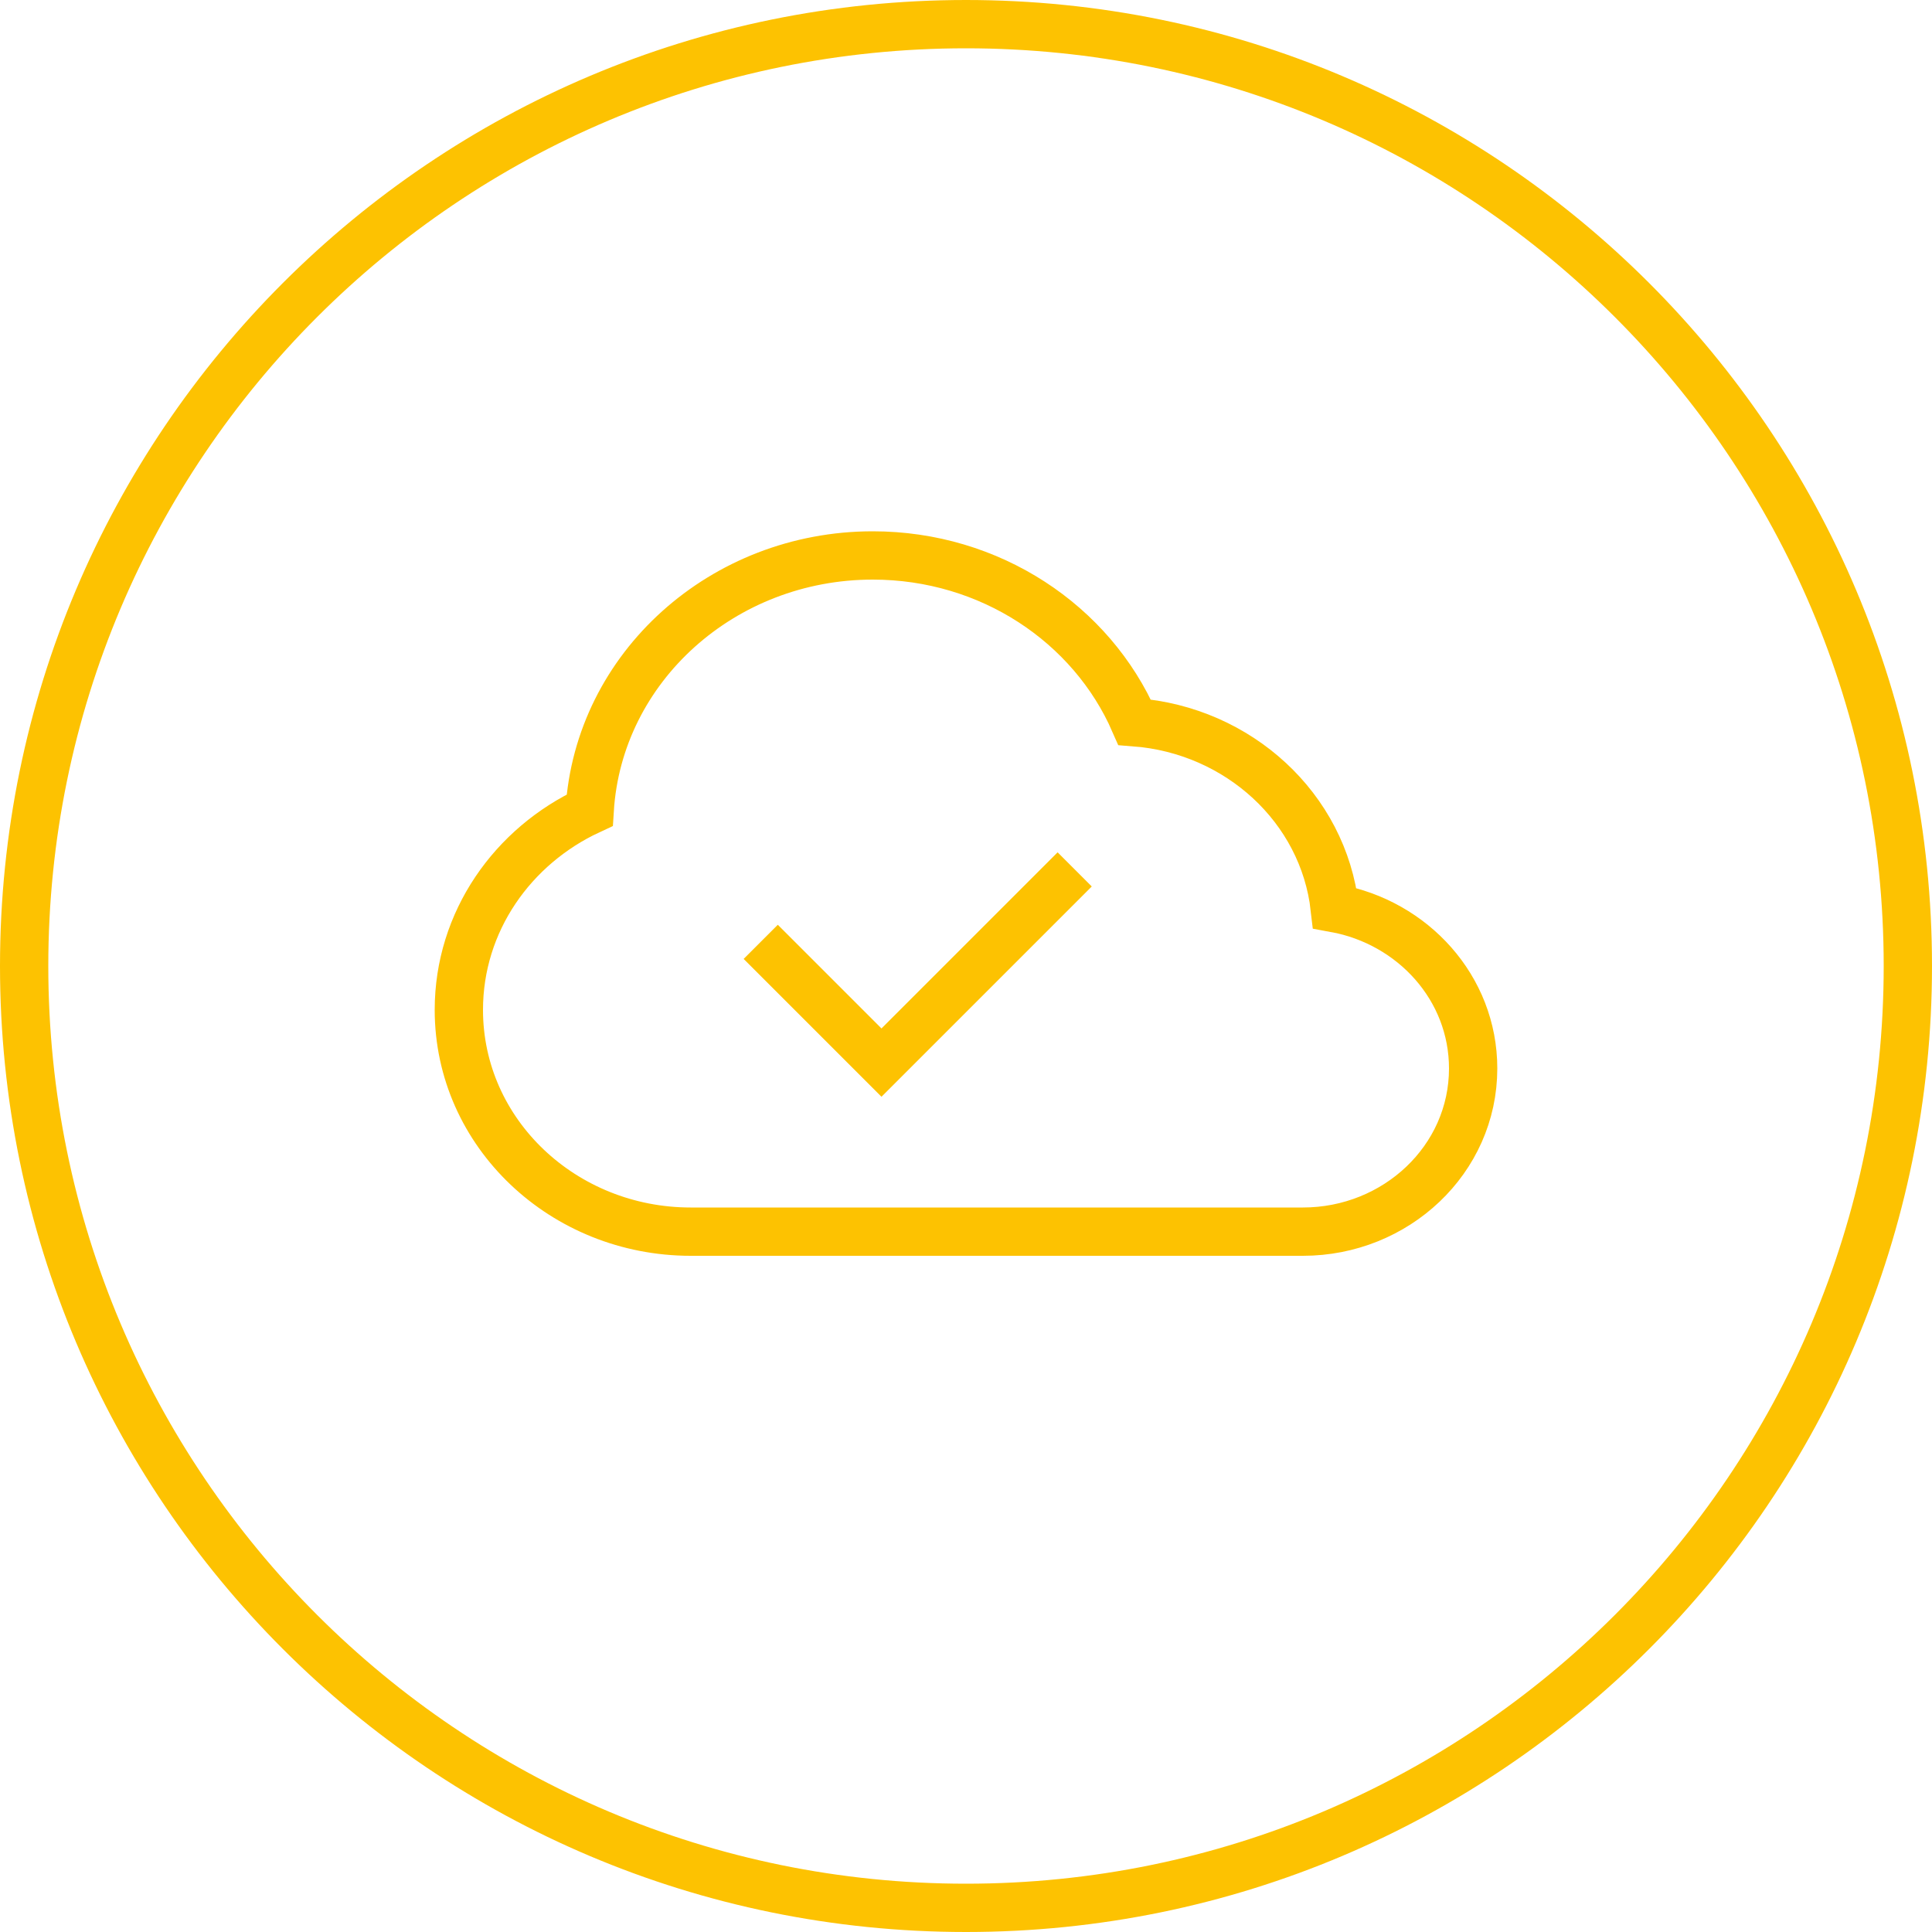<svg width="60" height="60" viewBox="0 0 60 60" fill="none" xmlns="http://www.w3.org/2000/svg">
<g clip-path="url(#clip0_2252_447)">
<path d="M30 0.75C46.154 0.75 59.25 13.846 59.25 30C59.25 46.154 46.154 59.25 30 59.25C13.846 59.25 0.75 46.154 0.75 30C0.75 13.846 13.846 0.75 30 0.75Z" stroke="#FDC201" stroke-width="1.5"/>
<path d="M45.75 33.182C45.75 30.68 43.875 28.644 41.452 28.203C41.098 25.09 38.464 22.675 35.235 22.429C33.902 19.373 30.751 17.25 27.104 17.25C22.451 17.25 18.588 20.718 18.313 25.161C15.923 26.27 14.25 28.617 14.25 31.363C14.25 35.201 17.508 38.25 21.448 38.25H40.463C43.348 38.25 45.75 36.015 45.75 33.182Z" stroke="#FDC201" stroke-width="1.5"/>
<path d="M23.625 29.25L27.375 33L33.375 27" stroke="#FDC201" stroke-width="1.5"/>
</g>
<defs>
<clipPath id="clip0_2252_447">
<rect width="60" height="60" fill="white"/>
</clipPath>
</defs>
</svg>
